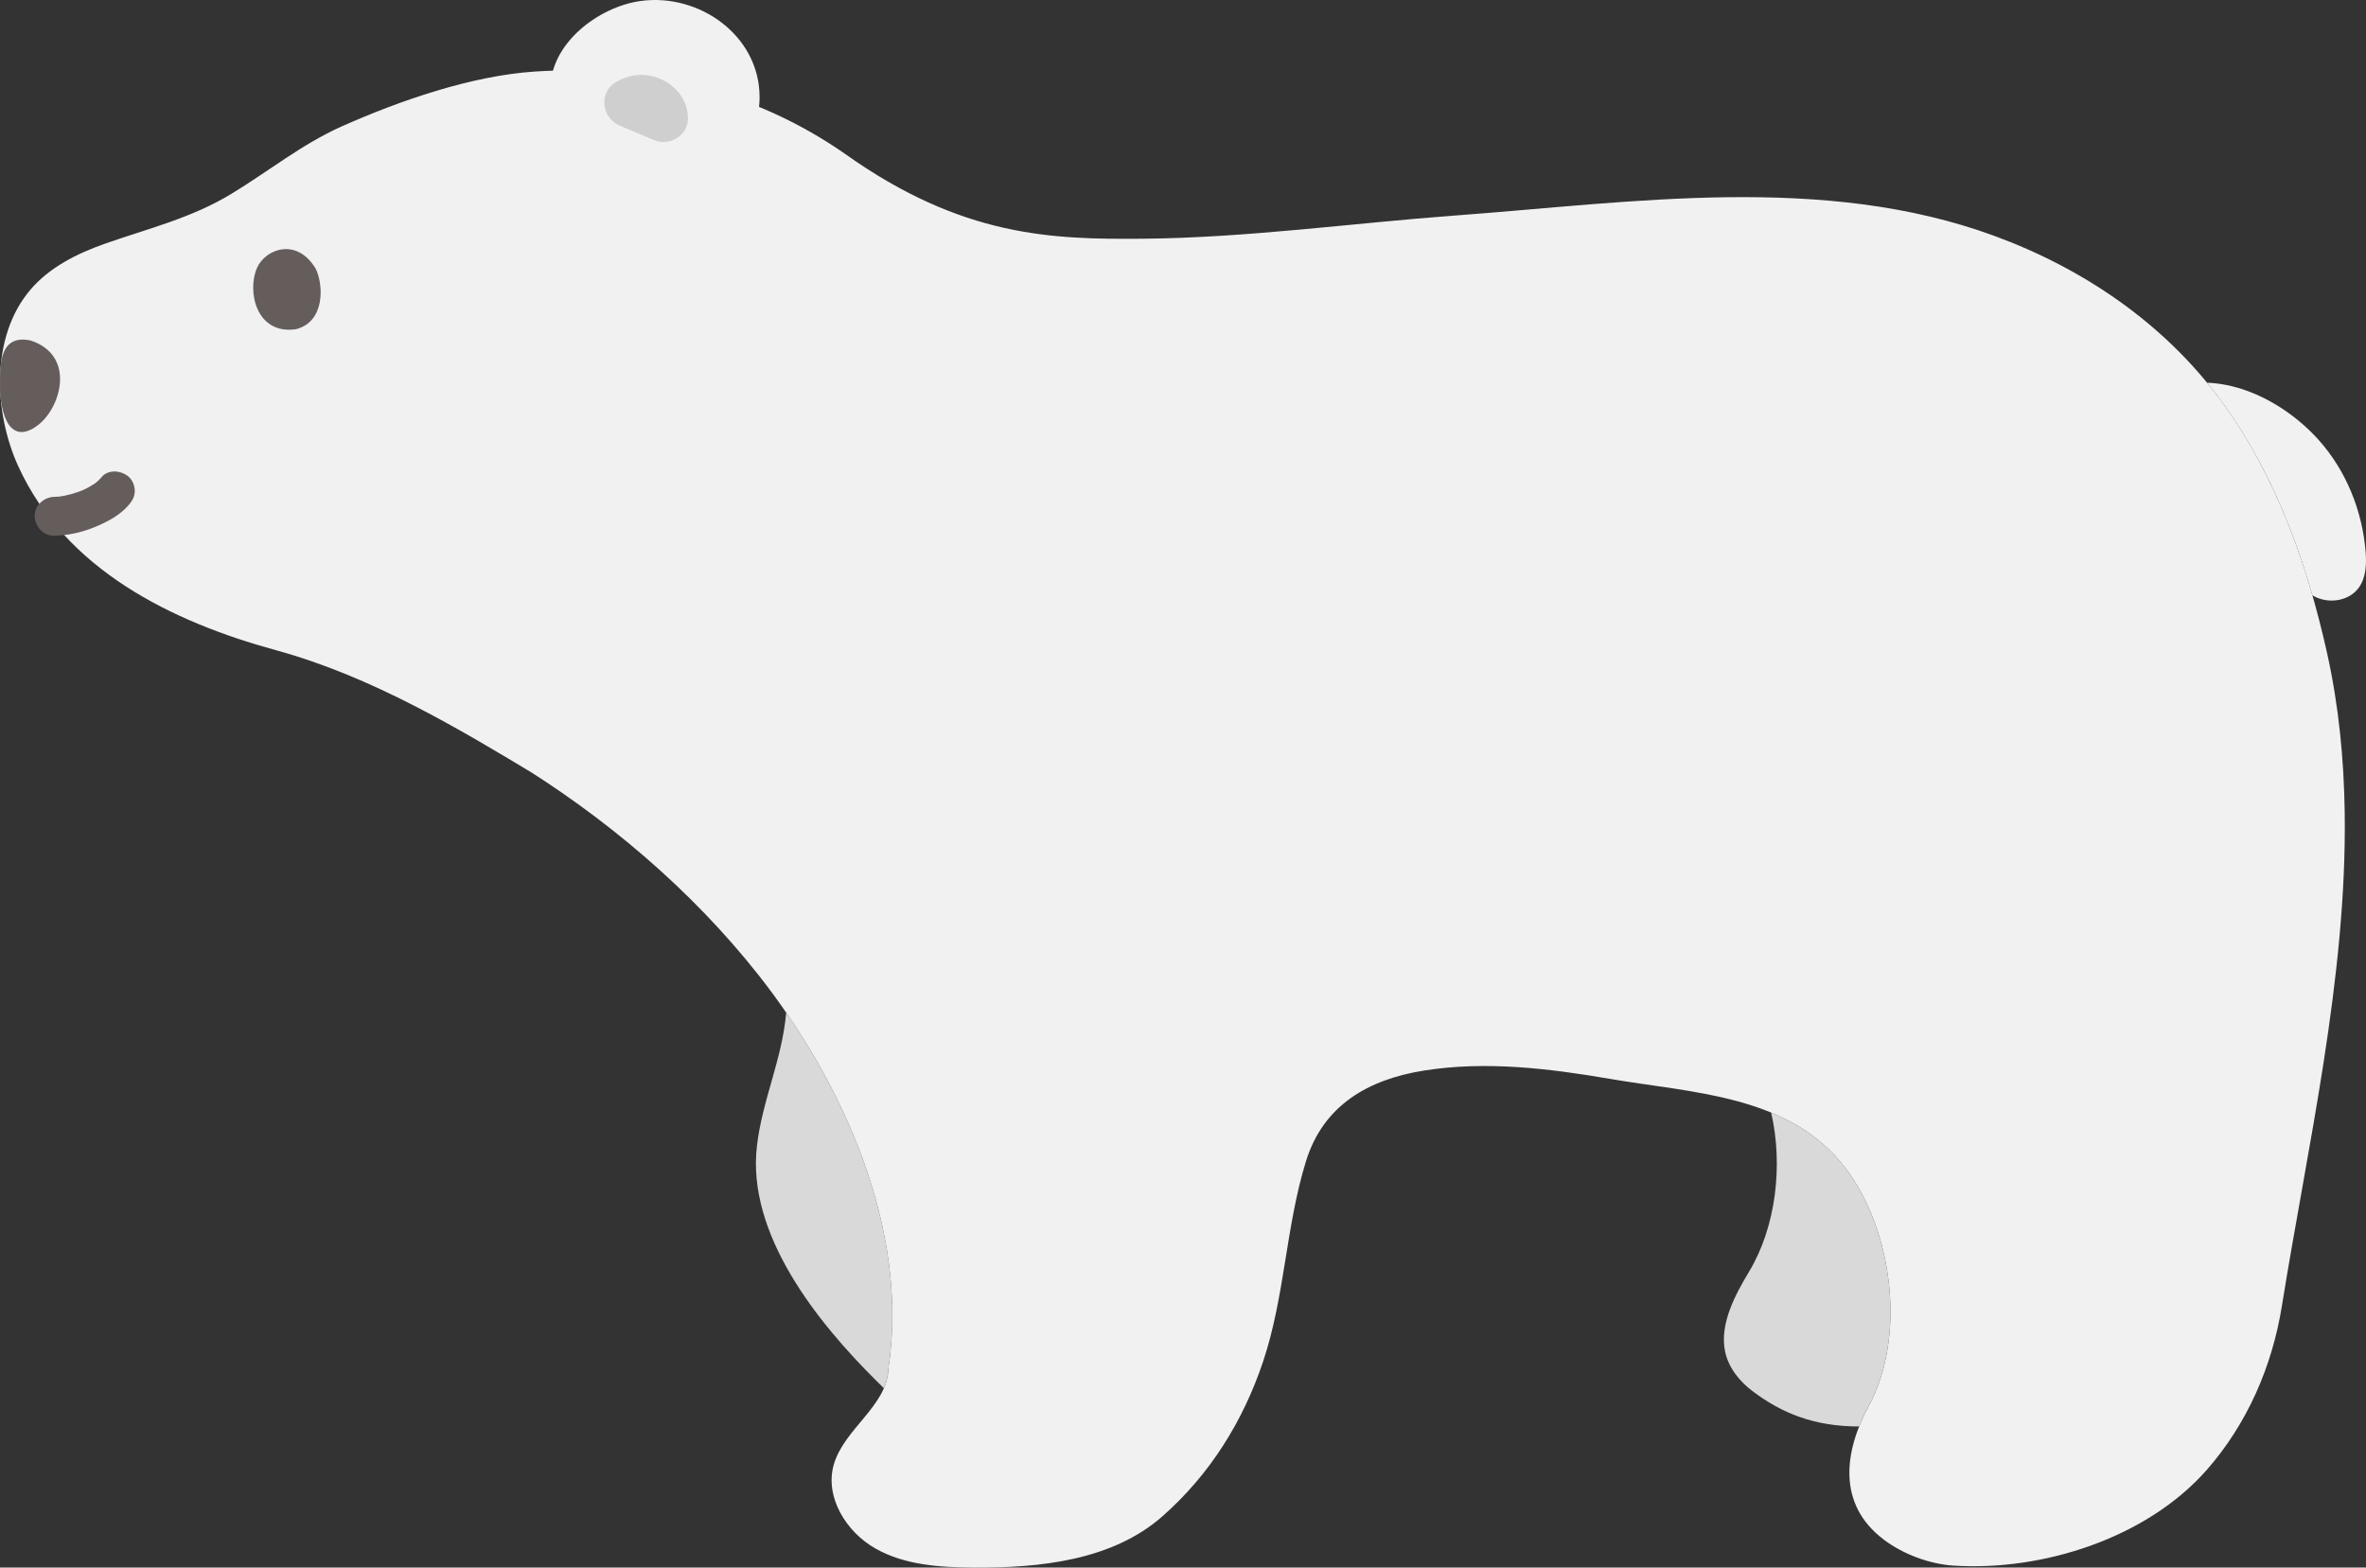 <?xml version="1.0" encoding="UTF-8"?><svg id="b" xmlns="http://www.w3.org/2000/svg" width="292" height="193.484" viewBox="0 0 292 193.484"><rect x="0" y="0" width="292" height="193.484" fill="#333333" stroke="none"/><defs><style>.d{fill:#d9d9d9;}.e{fill:#645d5c;}.f{fill:#cfcfcf;}.g{fill:#f1f1f1;}</style></defs><g id="c"><path class="d" d="M219.997,137.953c-.462-.222-.932-.431-1.408-.628,1.501,6.529.576,14.129-2.713,19.611-1.696,2.83-3.684,6.451-2.976,9.875.406,1.967,1.738,3.642,3.34,4.859,3.614,2.744,7.617,4.392,13.198,4.401.348-.875.758-1.742,1.217-2.592,4.627-8.564,2.909-21.638-2.861-29.26-2.164-2.859-4.835-4.84-7.799-6.266Z"/><path class="d" d="M99.748,129.184c-.873-1.437-1.783-2.84-2.721-4.203-.482,5.733-2.958,10.809-3.612,16.478-1.259,10.832,7.363,21.67,14.84,29.069l.828.82c.33-.762.536-1.565.557-2.432,2.07-13.572-2.662-27.83-9.893-39.732Z"/><path class="g" d="M277.213,48.201c-1.565-.558-3.188-.9-4.818-.963,6.249,7.689,10.273,16.791,12.991,26.239.066.041.103.063.103.063,1.803,1.041,4.434.71,5.663-1.062.865-1.247.92-2.876.8-4.389-.399-5.022-2.408-10.005-5.78-13.769-2.351-2.625-5.516-4.893-8.96-6.119Z"/><path class="g" d="M62.864,93.644c11.778,7.123,22.481,16.224,30.752,26.711,10.41,13.198,18.638,31.427,16.025,48.562-.112,4.617-5.471,7.417-6.741,11.861-1.142,4.001,1.532,8.319,5.153,10.359,3.622,2.051,7.964,2.319,12.123,2.347,8.234.054,17.109-.892,23.29-6.331,5.859-5.162,9.948-11.725,12.415-19.088,2.687-8.019,2.8-16.623,5.283-24.695,2.135-6.941,7.67-10.133,14.584-11.233,7.587-1.207,15.41-.267,22.922,1.023,10.284,1.767,22.255,1.983,29.127,11.061,5.769,7.622,7.488,20.696,2.861,29.26-3.08,5.699-3.946,12.18,1.818,16.546,2.377,1.801,5.66,3.028,8.634,3.217,10.982.7,23.838-3.381,31.262-11.843,4.981-5.677,8.06-12.783,9.251-20.225,3.13-19.553,8.033-40.463,7.75-60.842-.092-6.646-.736-13.236-2.172-19.704-2.475-11.142-6.411-22.179-13.27-31.415-6.967-9.381-16.877-16.089-27.796-20.1-21.091-7.747-44.619-4.137-66.439-2.522-12.833.95-25.886,2.769-38.726,2.873-11.087.09-22.19-.186-36.632-10.441-11.106-7.772-24.601-11.088-38.297-10.196-7.861.514-16.698,3.582-23.886,6.78-4.884,2.183-9.054,5.56-13.595,8.316-4.954,3.003-10.203,4.259-15.602,6.151-3.452,1.219-6.853,2.912-9.217,5.697-4.939,5.808-4.495,15.175-1.49,21.768,5.837,12.782,18.968,19.204,31.801,22.712,11.861,3.245,22.642,9.706,33.084,16.023"/><path class="e" d="M38.982,33.197c.912,1.888,1.216,6.497-2.463,7.44-4.946.704-6.056-4.758-4.79-7.592,1.036-2.32,4.905-3.796,7.253.152Z"/><path class="e" d="M6.682,66.125c1.663-.037,3.356-.393,4.895-1.022,1.593-.651,3.227-1.474,4.353-2.82.418-.499.703-1.025.703-1.697,0-.589-.261-1.292-.703-1.697-.888-.815-2.533-1.028-3.394,0-.265.316-.564.594-.887.85l.486-.375c-.688.53-1.452.944-2.249,1.287l.573-.242c-1.047.439-2.143.751-3.268.911l.638-.086c-.381.05-.763.083-1.148.091-1.254.028-2.459,1.084-2.4,2.4.057,1.277,1.055,2.43,2.4,2.4h0Z"/><path class="e" d="M.007,48.357c.031-2.423-.502-7.249,3.79-6.326,5.479,1.823,3.808,8.046,1.037,10.324-2.269,1.865-4.436,1.297-4.828-3.998Z"/><path class="g" d="M67.94,11.004c-.068-5.647,5.946-10.161,11.106-10.88,7.228-1.008,14.706,4.257,14.698,11.879-.003,3.136-1.357,6.179-3.541,8.409"/><path class="f" d="M76.461,15.497c-2.235-.945-2.575-4.089-.495-5.339.747-.449,1.569-.75,2.348-.859,3.24-.452,6.591,1.908,6.588,5.324,0,.014,0,.028,0,.042-.02,2.097-2.29,3.43-4.221,2.614l-4.219-1.783Z"/></g></svg>